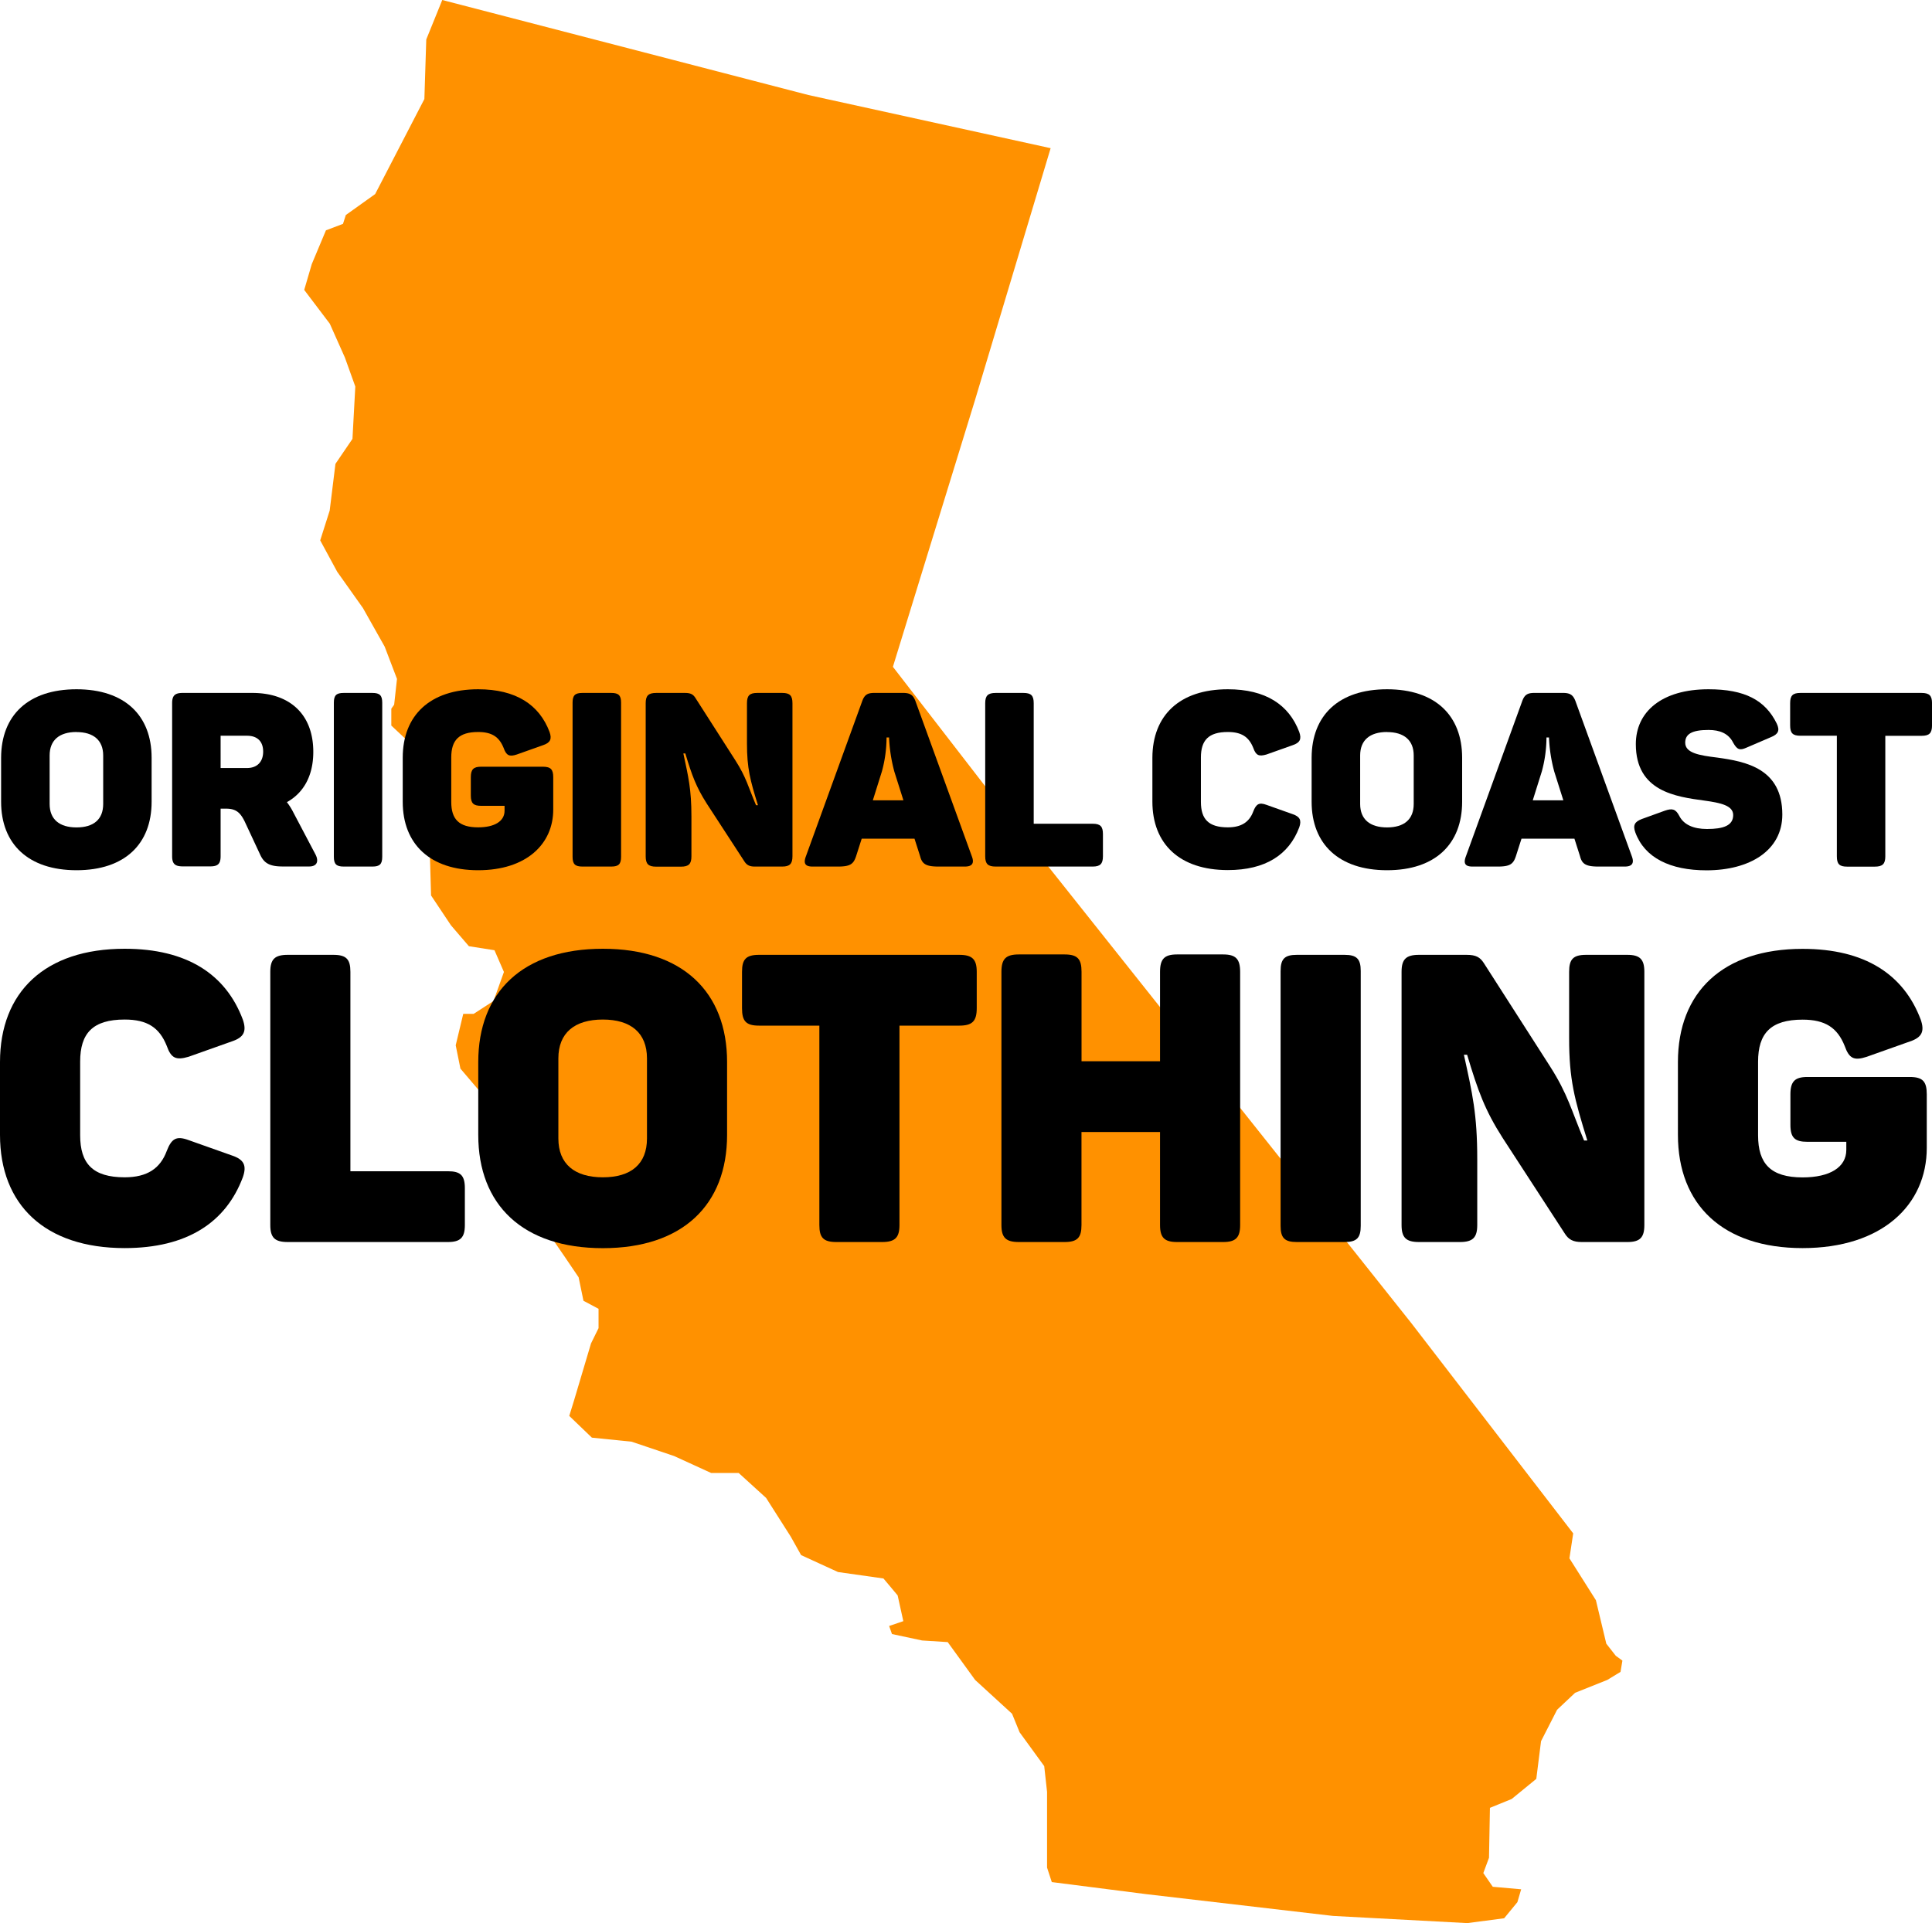 <svg xmlns="http://www.w3.org/2000/svg" viewBox="0 0 768.38 765.07"><defs><style>.cls-1{fill:#ff9100;}</style></defs><title>OCLogo</title><g id="Layer_1" data-name="Layer 1"><path id="CA" class="cls-1" d="M547,779.65,472.82,771l-37.63-4.81-1.88-5.76V730.31l-1.13-10.25-9.79-13.46-3-7.37L404.7,685.78l-10.91-15.06-10.16-.64-12-2.56-1.13-3.21,5.64-1.92-2.26-10.25-5.64-6.73-18.07-2.56-14.68-6.73-4.13-7.37-9.79-15.38-10.91-9.93H299.7L285,596.71,268.09,591l-15.81-1.61-9-8.65,1.88-6.08,6.77-22.75,3-6.09v-7.69l-6-3.2L247,525.59l-5.64-8.33-12.8-18.58-4.89-9.94L218,473.69l-6-17-12-14.1-1.88-9.29,3-12.5h4.14l7.9-5.12,4.14-11.54-3.76-8.65-10.17-1.6-7.15-8.33-7.9-11.85-.75-26.27,2.26-6.09,2.25-7.37,1.89-7.69-21.46-20.18V299.4l1.13-1.6,1.13-10.25-4.89-12.82-8.66-15.38L151,244.94l-6.77-12.5L148,220.59,150.29,202l6.77-9.94,1.13-20.82-4.14-11.53-6-13.46L137.87,132.8l3-10.25,5.64-13.45,6.78-2.57,1.13-3.52,11.66-8.33,19.58-37.81.75-23.7,6.36-15.7,145.61,37.8,96.35,21.15L404.63,176.7,372,282.74l47.53,61.51L578.2,543.85l64.36,83.62-1.5,9.93,10.53,16.66,4.14,17.3,3.77,4.81,2.63,1.92-.75,4.48-5.27,3.21-12.8,5.12-7.15,6.73-6.39,12.5-1.89,15-9.78,8-8.66,3.53-.37,19.86-2.26,6.09,3.76,5.45,11.29,1-1.5,5.12-5.27,6.41-14.68,1.92Z" transform="translate(-16.88 -17.47)"/></g><g id="Layer_2" data-name="Layer 2"><path d="M47.32,291.67c19.16,0,29.86,10.41,29.86,27.24v17.51c0,16.83-10.7,27.24-29.86,27.24s-30-10.41-30-27.24V318.91C17.36,302.08,28.06,291.67,47.32,291.67Zm0,17c-6.81,0-10.7,3.21-10.7,9.34V337.3c0,6.12,3.89,9.33,10.7,9.33s10.6-3.21,10.6-9.33V318C57.92,311.91,54,308.7,47.32,308.7Z" transform="translate(-16.88 -17.47)"/><path d="M141.48,316.58c0,9.53-3.89,16.34-10.5,20a25.23,25.23,0,0,1,2.62,4.19l8.76,16.63c1.36,2.63.68,4.77-2.53,4.77H129.32c-5.15,0-7.39-1.27-8.95-4.67l-6.22-13.33c-1.66-3.31-3.31-5-7.3-5h-2.23v18.87c0,3-1,4.09-4.09,4.09h-11c-3.12,0-4.19-1.07-4.19-4.09V297.22c0-3,1.07-4.09,4.19-4.09h27.72C132,293.13,141.48,301.5,141.48,316.58Zm-26.36-6.42h-10.5V323h10.5c4.09,0,6.42-2.53,6.42-6.52S119.3,310.16,115.12,310.16Z" transform="translate(-16.88 -17.47)"/><path d="M153.55,293.13H165c2.92,0,3.9,1,3.9,3.89v61.29c0,2.92-1,3.89-3.9,3.89H153.55c-2.92,0-3.89-1-3.89-3.89V297C149.66,294.11,150.63,293.13,153.55,293.13Z" transform="translate(-16.88 -17.47)"/><path d="M236.91,326.69v12.84c0,13.72-10.7,24.13-29.86,24.13s-30-10.41-30-27.24V318.91c0-16.83,10.8-27.24,30-27.24,15,0,24.32,6.13,28.4,17,1,2.82.29,4.28-2.62,5.25l-10.41,3.7c-3,1-4.18.39-5.25-2.63-1.76-4.38-4.67-6.32-10.12-6.32-7.69,0-10.7,3.3-10.7,10.11v17.71c0,6.81,3,10.11,10.7,10.11,6.52,0,10.5-2.43,10.5-6.61v-1.95h-9.33c-3,0-4.09-1-4.09-4.08v-7.3c0-3.11,1.07-4.18,4.09-4.18h24.61C235.94,322.51,236.91,323.58,236.91,326.69Z" transform="translate(-16.88 -17.47)"/><path d="M248.49,293.13H260c2.92,0,3.89,1,3.89,3.89v61.29c0,2.92-1,3.89-3.89,3.89H248.49c-2.92,0-3.89-1-3.89-3.89V297C244.6,294.11,245.57,293.13,248.49,293.13Z" transform="translate(-16.88 -17.47)"/><path d="M332.05,297.22v60.89c0,3-1.07,4.09-4.09,4.09H317c-2,0-3.11-.59-4-1.95L298,337.2c-4.28-6.71-5.93-11.29-8.56-20h-.78c2,9.34,3.21,14.3,3.21,25.1v15.85c0,3-1.07,4.09-4.18,4.09h-9.82c-3.12,0-4.19-1.07-4.19-4.09V297.22c0-3,1.07-4.09,4.19-4.09h11.48c2.23,0,3.21.59,4.08,1.95L309.38,320c4.28,6.71,5.06,10.41,8.18,17.8h.77c-3.11-10-4.37-14.69-4.37-24.61V297.22c0-3,1-4.09,4.08-4.09H328C331,293.13,332.05,294.2,332.05,297.22Z" transform="translate(-16.88 -17.47)"/><path d="M400.63,362.2H390.12c-5.05,0-6.51-1.07-7.29-4.09l-2.24-7h-21l-2.24,7c-1,3-2.23,4.09-7.1,4.09H340c-3,0-3.6-1.36-2.63-4l22.37-61.67c1-2.82,2.24-3.41,5.06-3.41h11.09c2.82,0,4.09.68,5.06,3.21l22.47,61.87C404.42,360.84,403.55,362.2,400.63,362.2Zm-30.16-51.36h-1a51.39,51.39,0,0,1-1.85,13.52l-3.6,11.48h12.16l-3.6-11.38A61.63,61.63,0,0,1,370.47,310.84Z" transform="translate(-16.88 -17.47)"/><path d="M428,297.22v47.95h23.44c3,0,4.09,1,4.09,4.09v8.85c0,3-1.08,4.09-4.09,4.09H412.89c-3.11,0-4.18-1.07-4.18-4.09V297.22c0-3,1.07-4.09,4.18-4.09h11C427,293.13,428,294.2,428,297.22Z" transform="translate(-16.88 -17.47)"/><path d="M505.2,291.67c15,0,24.32,6.13,28.41,17,1,2.82.29,4.28-2.63,5.25l-10.41,3.7c-3,.87-4.18.39-5.25-2.63-1.75-4.38-4.67-6.32-10.12-6.32-7.68,0-10.7,3.3-10.7,10.11v17.71c0,6.81,3,10.11,10.7,10.11,5.45,0,8.56-2.14,10.12-6.32,1.17-3,2.34-3.7,5.25-2.63l10.41,3.7c2.92,1,3.6,2.43,2.63,5.25-4.09,10.9-13.43,17-28.41,17-19.16,0-30-10.41-30-27.24V318.91C475.24,302.08,486,291.67,505.2,291.67Z" transform="translate(-16.88 -17.47)"/><path d="M568.53,291.67c19.16,0,29.86,10.41,29.86,27.24v17.51c0,16.83-10.7,27.24-29.86,27.24s-30-10.41-30-27.24V318.91C538.57,302.08,549.27,291.67,568.53,291.67Zm0,17c-6.81,0-10.7,3.21-10.7,9.34V337.3c0,6.12,3.89,9.33,10.7,9.33s10.6-3.21,10.6-9.33V318C579.13,311.91,575.24,308.7,568.53,308.7Z" transform="translate(-16.88 -17.47)"/><path d="M663.08,362.2h-10.5c-5.06,0-6.52-1.07-7.3-4.09l-2.23-7H622l-2.24,7c-1,3-2.24,4.09-7.1,4.09H602.48c-3,0-3.6-1.36-2.62-4l22.37-61.67c1-2.82,2.24-3.41,5.06-3.41h11.09c2.82,0,4.08.68,5.06,3.21l22.47,61.87C666.88,360.84,666,362.2,663.08,362.2Zm-30.15-51.36h-1a51.88,51.88,0,0,1-1.85,13.52l-3.6,11.48h12.16l-3.6-11.38A61,61,0,0,1,632.93,310.84Z" transform="translate(-16.88 -17.47)"/><path d="M696.36,291.67c14.39,0,22.56,4.28,27.14,13.62,1.36,2.82.58,4.28-2.34,5.45l-9.73,4.18c-2.62,1.17-3.69.78-5.25-2-1.85-3.7-5.35-5.06-9.82-5.06-6.62,0-9.25,1.65-9.25,5.06,0,4.18,5.74,5.06,12.75,5.93,11.28,1.56,25.87,4.28,25.87,22.67,0,14.3-12.94,22.18-30.15,22.18-14.5,0-24.61-5-28.31-15.08-1.07-2.92-.19-4.28,2.63-5.35l9.14-3.31c2.92-1,4.28-.68,5.74,2.14,1.75,3.41,5.55,5.16,11,5.16,6.52,0,10.41-1.36,10.41-5.55,0-3.79-5-4.86-11.38-5.74-11.38-1.55-27.34-3.6-27.34-22.47C667.46,300.62,677.78,291.67,696.36,291.67Z" transform="translate(-16.88 -17.47)"/><path d="M785.27,297.22V306c0,3.12-1.07,4.19-4.19,4.19H766.69v47.95c0,3-1.07,4.09-4.19,4.09h-11c-3.11,0-4.08-1.07-4.08-4.09V310.16h-14.5c-3.11,0-4.08-1.07-4.08-4.19v-8.75c0-3,1-4.09,4.08-4.09h48.15C784.2,293.13,785.27,294.2,785.27,297.22Z" transform="translate(-16.88 -17.47)"/><path d="M66.45,394.9c24.78,0,40.23,10.14,47,28.16,1.6,4.67.48,7.08-4.35,8.69l-17.22,6.12c-5,1.45-6.92.64-8.69-4.35-2.89-7.24-7.72-10.46-16.73-10.46-12.72,0-17.7,5.48-17.7,16.74v29.29c0,11.26,5,16.73,17.7,16.73,9,0,14.16-3.54,16.73-10.46,1.93-5,3.86-6.11,8.69-4.34l17.22,6.11c4.83,1.61,6,4,4.35,8.69-6.76,18-22.21,28.16-47,28.16-31.7,0-49.57-17.22-49.57-45.05V440C16.88,412.12,34.75,394.9,66.45,394.9Z" transform="translate(-16.88 -17.47)"/><path d="M156.24,404.08v79.33H195c5,0,6.76,1.61,6.76,6.76v14.64c0,5-1.77,6.76-6.76,6.76H131.3c-5.15,0-6.92-1.77-6.92-6.76V404.08c0-5,1.77-6.76,6.92-6.76h18.18C154.63,397.32,156.24,399.09,156.24,404.08Z" transform="translate(-16.88 -17.47)"/><path d="M256.65,394.9c31.7,0,49.4,17.22,49.4,45.06v29c0,27.83-17.7,45.05-49.4,45.05-31.86,0-49.56-17.22-49.56-45.05V440C207.09,412.12,224.79,394.9,256.65,394.9Zm0,28.16c-11.26,0-17.7,5.31-17.7,15.45v31.86c0,10.14,6.44,15.45,17.7,15.45s17.54-5.31,17.54-15.45V438.51C274.19,428.37,267.76,423.06,256.65,423.06Z" transform="translate(-16.88 -17.47)"/><path d="M405.34,404.08v14.48c0,5.15-1.77,6.92-6.92,6.92H374.61v79.33c0,5-1.77,6.76-6.92,6.76H349.5c-5.15,0-6.75-1.77-6.75-6.76V425.48h-24c-5.15,0-6.76-1.77-6.76-6.92V404.08c0-5,1.61-6.76,6.76-6.76h79.65C403.57,397.32,405.34,399.09,405.34,404.08Z" transform="translate(-16.88 -17.47)"/><path d="M510.1,404.08V504.81c0,5-1.77,6.76-6.76,6.76H485c-5,0-6.76-1.77-6.76-6.76v-37H447v37c0,5-1.61,6.76-6.76,6.76H422.08c-5.15,0-6.92-1.77-6.92-6.76V404.08c0-5.15,1.77-6.92,6.92-6.92h18.18c5.15,0,6.76,1.77,6.76,6.92v35.56h31.22V404.08c0-5.15,1.77-6.92,6.76-6.92h18.34C508.33,397.16,510.1,398.93,510.1,404.08Z" transform="translate(-16.88 -17.47)"/><path d="M532.63,397.32h19c4.82,0,6.43,1.61,6.43,6.43V505.13c0,4.83-1.61,6.44-6.43,6.44h-19c-4.83,0-6.44-1.61-6.44-6.44V403.75C526.19,398.93,527.8,397.32,532.63,397.32Z" transform="translate(-16.88 -17.47)"/><path d="M670.86,404.08V504.81c0,5-1.77,6.76-6.76,6.76H645.91c-3.37,0-5.15-1-6.59-3.22l-24.78-38.14c-7.09-11.1-9.82-18.66-14.17-33.15h-1.28c3.38,15.45,5.31,23.66,5.31,41.52v26.23c0,5-1.77,6.76-6.92,6.76H581.22c-5.14,0-6.92-1.77-6.92-6.76V404.08c0-5,1.78-6.76,6.92-6.76h19c3.7,0,5.31,1,6.76,3.22l26.39,41.19c7.08,11.1,8.37,17.22,13.52,29.45h1.29c-5.15-16.58-7.24-24.3-7.24-40.71V404.08c0-5,1.61-6.76,6.75-6.76H664.1C669.09,397.32,670.86,399.09,670.86,404.08Z" transform="translate(-16.88 -17.47)"/><path d="M783.18,452.83v21.25c0,22.68-17.7,39.9-49.4,39.9s-49.57-17.22-49.57-45.05V440c0-27.84,17.86-45.06,49.57-45.06,24.78,0,40.23,10.14,47,28.16,1.61,4.67.49,7.08-4.34,8.69l-17.22,6.12c-5,1.61-6.92.64-8.69-4.35-2.89-7.24-7.72-10.46-16.73-10.46-12.72,0-17.71,5.48-17.71,16.74v29.29c0,11.26,5,16.73,17.71,16.73,10.78,0,17.38-4,17.38-10.94v-3.22H735.71c-5,0-6.76-1.61-6.76-6.76V452.83c0-5.15,1.77-6.92,6.76-6.92h40.71C781.57,445.91,783.18,447.68,783.18,452.83Z" transform="translate(-16.88 -17.47)"/></g></svg>